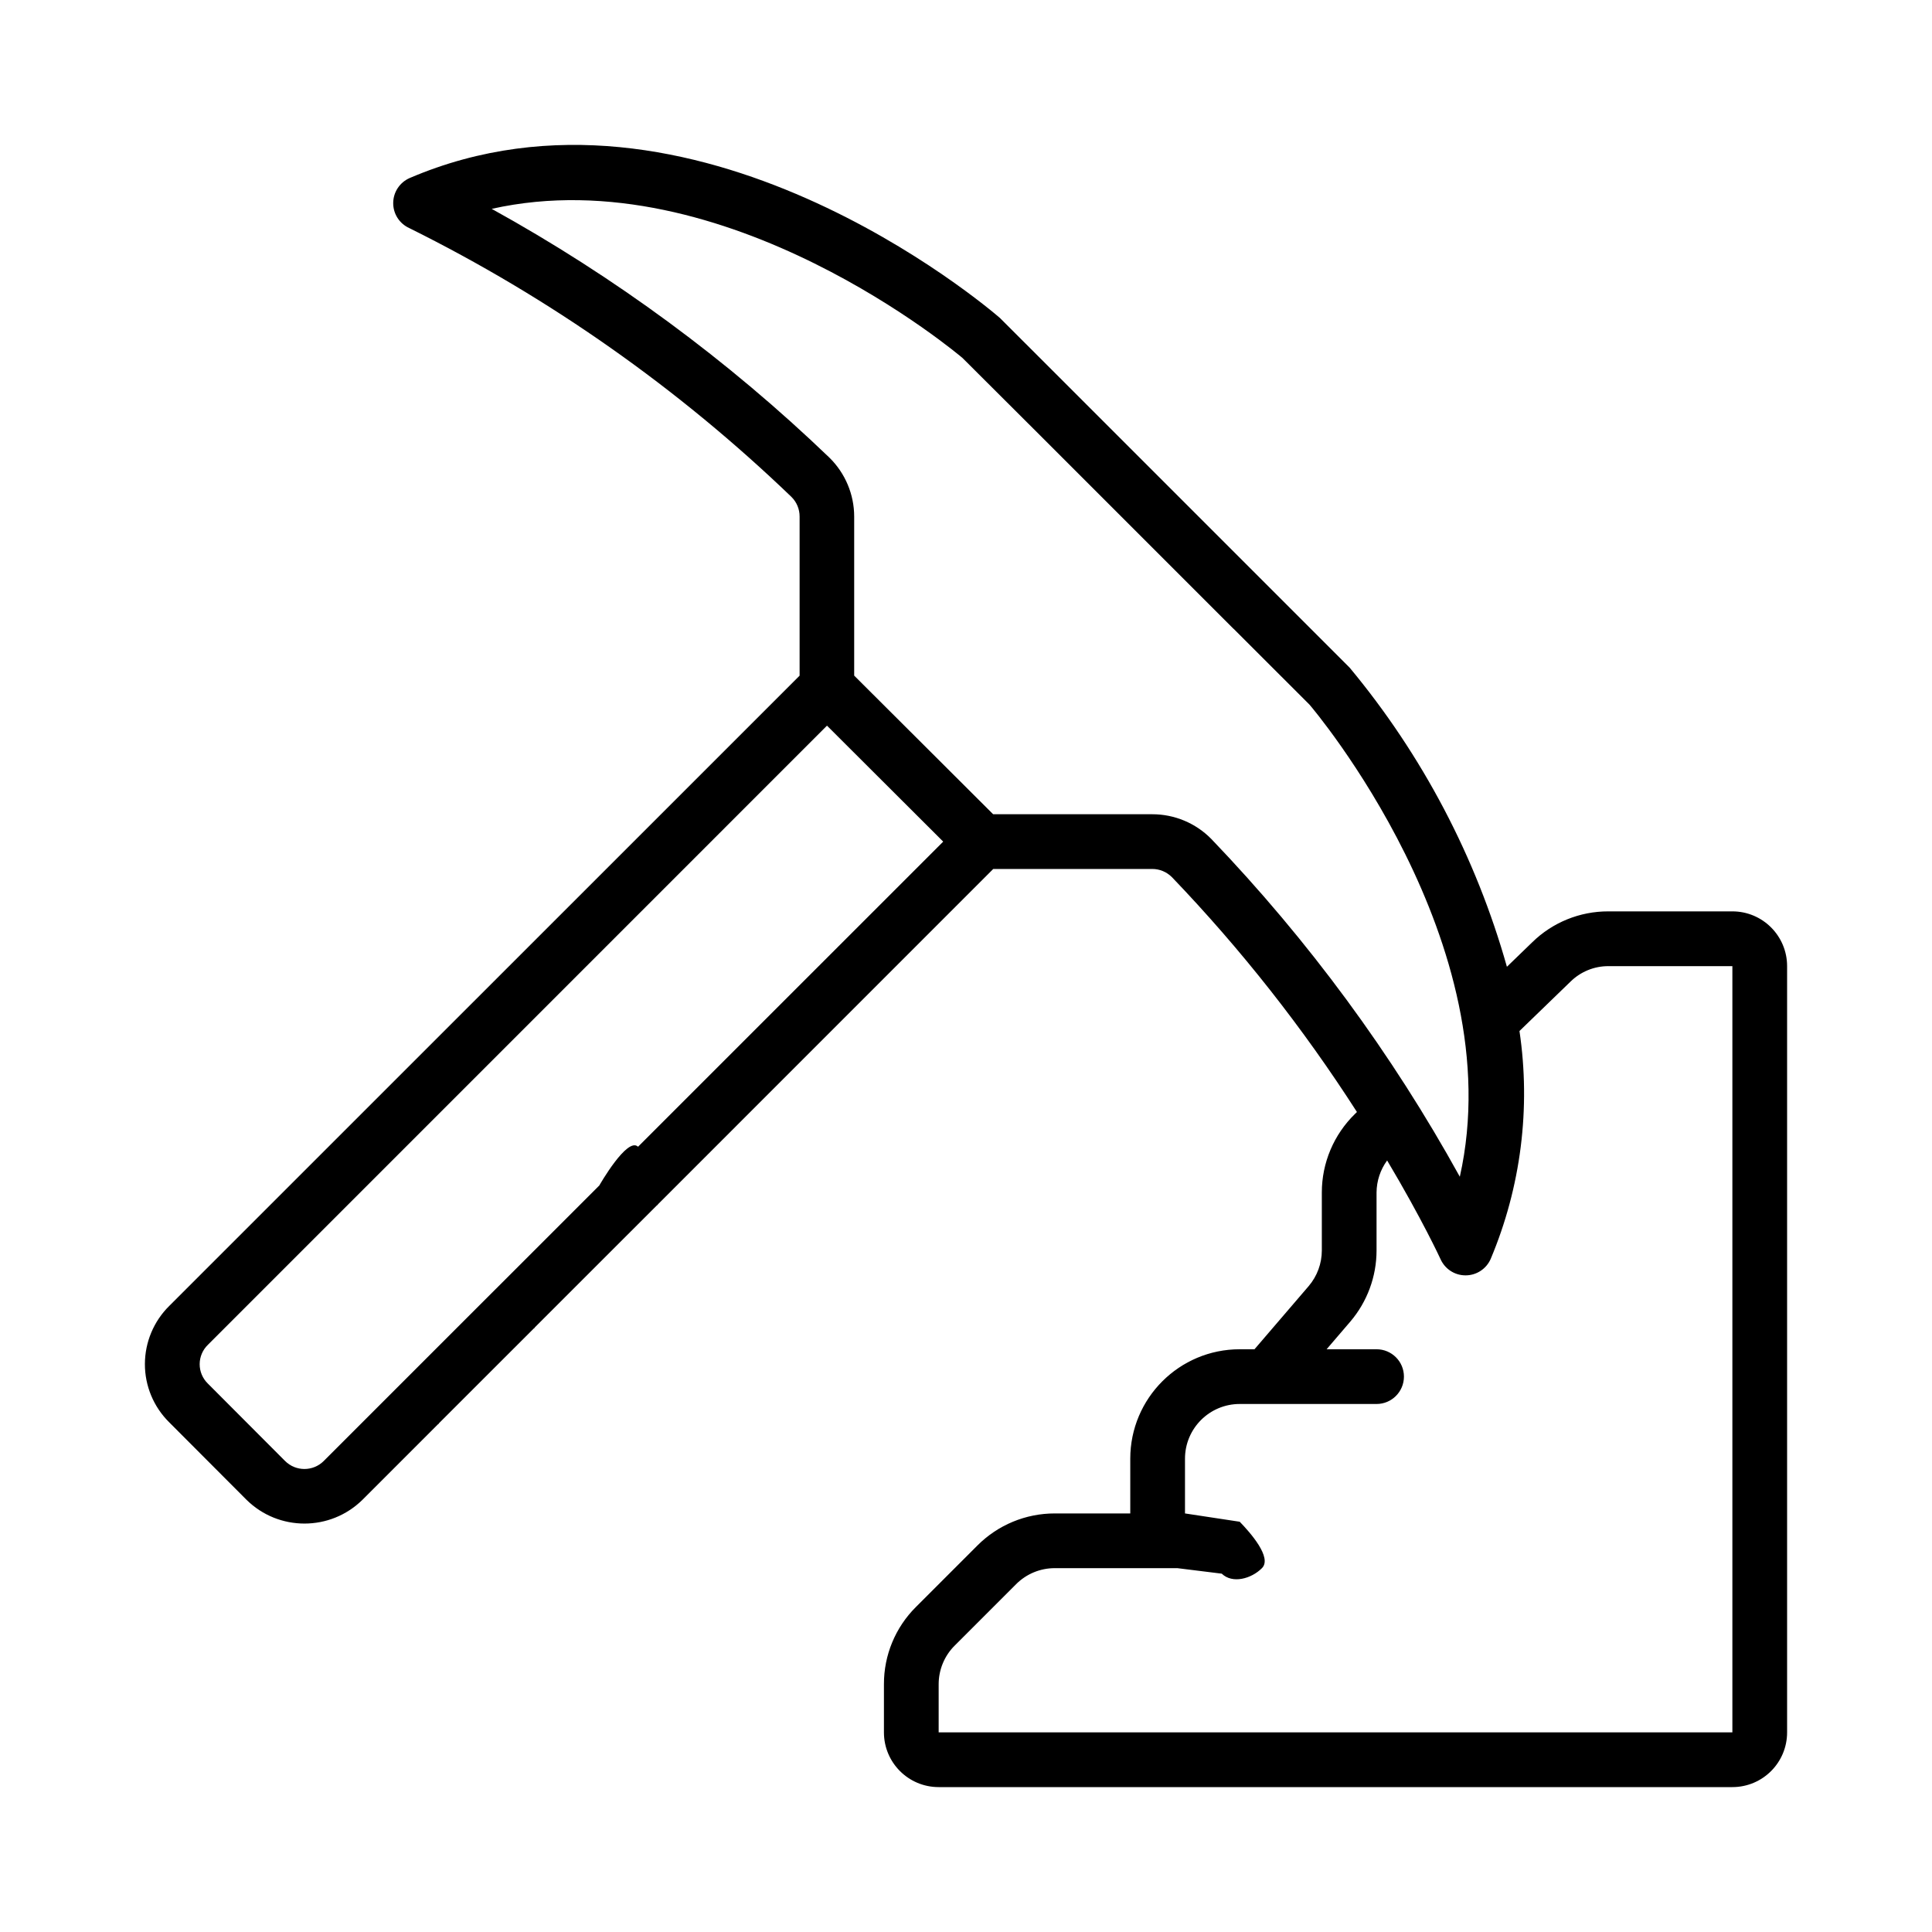 <?xml version="1.0" encoding="UTF-8"?> <svg xmlns="http://www.w3.org/2000/svg" width="40" height="40" viewBox="0 0 40 40" fill="none"> <path d="M35.867 18.869H33.3C32.71 18.867 32.142 19.097 31.721 19.511L31.199 20.016C30.559 17.747 29.45 15.636 27.943 13.823L26.74 12.62L25.939 11.819L23.978 9.858L22.734 8.614L21.933 7.813L20.701 6.582C20.444 6.36 14.354 1.173 8.484 3.685C8.278 3.774 8.143 3.976 8.141 4.2C8.138 4.425 8.269 4.629 8.473 4.722C11.379 6.163 14.047 8.04 16.385 10.287C16.495 10.395 16.556 10.543 16.555 10.696V13.989L3.504 27.038C3.182 27.356 3.001 27.789 3 28.241C2.999 28.693 3.18 29.127 3.501 29.445L5.103 31.051C5.768 31.708 6.839 31.708 7.505 31.051L9.065 29.491C9.07 29.486 9.076 29.485 9.081 29.48C9.086 29.475 9.087 29.468 9.092 29.463L11.048 27.508C11.053 27.503 11.059 27.502 11.064 27.497C11.069 27.492 11.07 27.485 11.075 27.48L13.598 24.958C13.603 24.953 13.609 24.952 13.614 24.947C13.619 24.942 13.62 24.936 13.625 24.931L20.564 17.991H23.854C24.008 17.99 24.155 18.052 24.264 18.161C25.695 19.654 26.977 21.282 28.094 23.023L28.053 23.063C27.615 23.49 27.367 24.076 27.367 24.688V25.889C27.367 26.159 27.271 26.42 27.096 26.626L25.973 27.935H25.667C24.415 27.935 23.401 28.949 23.401 30.201V31.334H21.84C21.237 31.333 20.66 31.572 20.235 31.999L18.964 33.27C18.538 33.693 18.299 34.269 18.301 34.87V35.867C18.301 36.493 18.808 37 19.434 37H35.867C36.493 37 37 36.493 37 35.867V20.003C37 19.377 36.493 18.869 35.867 18.869ZM22.734 8.614L23.978 9.858L25.939 11.819L22.734 8.614ZM13.21 23.742C12.987 23.527 12.408 24.544 12.408 24.544L10.66 26.292C10.441 26.51 9.858 27.093 9.858 27.093L8.676 28.275L8.71 28.241L7.875 29.076L6.703 30.248C6.482 30.469 6.123 30.469 5.902 30.248L4.3 28.642C4.193 28.536 4.133 28.392 4.134 28.241C4.135 28.091 4.196 27.947 4.305 27.842L17.122 15.024L19.528 17.425L13.21 23.742ZM23.854 16.858H20.562L19.158 15.457L17.685 13.988V10.696C17.685 10.236 17.499 9.795 17.17 9.473C15.074 7.46 12.724 5.729 10.18 4.324C15.025 3.241 19.903 7.391 19.927 7.411L21.531 9.011L25.537 13.017L25.542 13.02L27.113 14.59C27.159 14.643 31.31 19.523 30.224 24.363C28.82 21.819 27.09 19.468 25.079 17.37C24.756 17.041 24.315 16.857 23.854 16.858ZM35.867 35.867H19.434L19.434 34.87C19.434 34.57 19.553 34.282 19.765 34.071L21.036 32.8C21.249 32.586 21.538 32.466 21.84 32.467H24.376L25.295 32.581C25.517 32.796 25.909 32.686 26.127 32.467C26.346 32.249 25.882 31.728 25.667 31.506L24.534 31.334V30.201C24.534 29.575 25.041 29.068 25.667 29.068H28.5C28.813 29.068 29.067 28.814 29.067 28.501C29.067 28.188 28.813 27.935 28.5 27.935H27.466L27.957 27.362C28.307 26.951 28.5 26.429 28.5 25.889V24.688C28.502 24.45 28.578 24.219 28.719 24.026C29.446 25.247 29.818 26.055 29.826 26.072C29.918 26.275 30.119 26.405 30.342 26.405H30.348C30.572 26.403 30.773 26.27 30.863 26.065C31.489 24.576 31.696 22.944 31.459 21.346L32.513 20.326C32.722 20.119 33.005 20.002 33.3 20.003L35.867 20.003V35.867Z" fill="black"></path> </svg> 